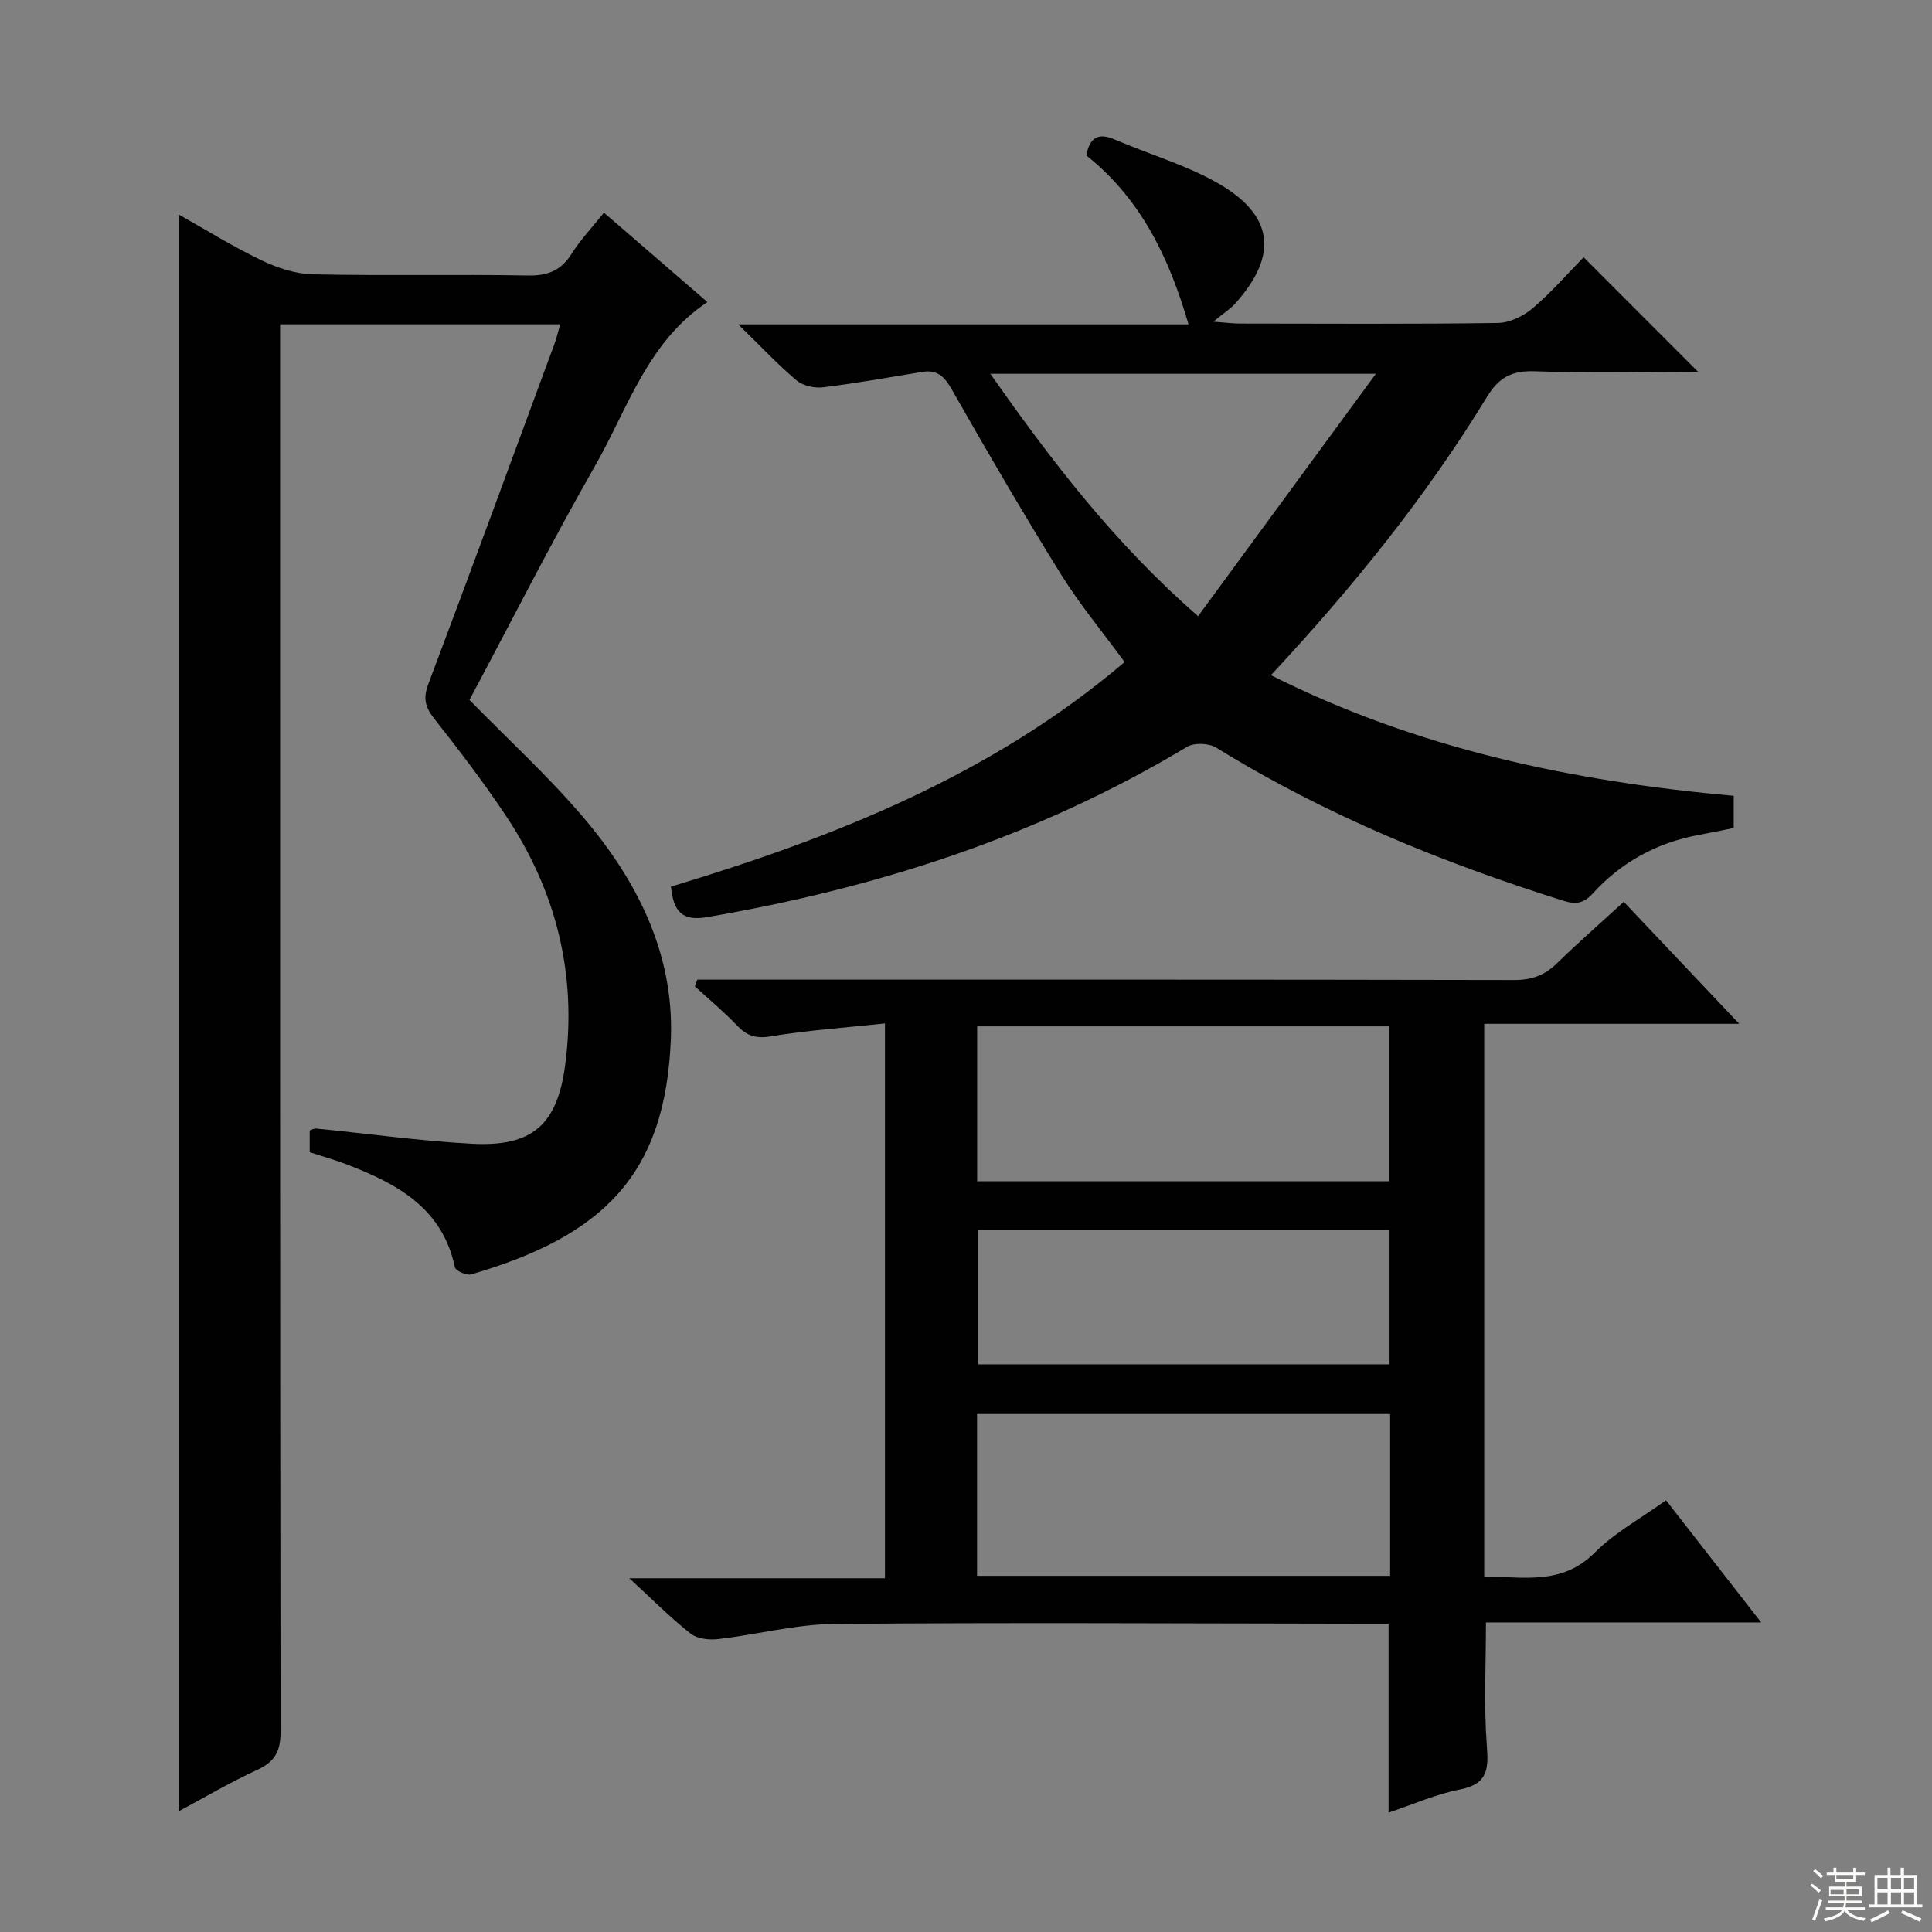 <svg enable-background="new 0 0 400 400" viewBox="0 0 400 400" xmlns="http://www.w3.org/2000/svg"><rect x="0" y="0" width="400" height="400" fill="#808080" stroke="none"/><g fill="#010102"><path d="m36.97 375.02c0-110.29 0-220.34 0-330.63 5.43 3.05 11.12 6.6 17.13 9.49 3.3 1.59 7.11 2.84 10.72 2.92 14.83.32 29.66-.03 44.49.24 4.13.07 6.86-1.04 9.06-4.53 1.82-2.9 4.23-5.43 6.67-8.48 7.24 6.26 14.13 12.21 21.42 18.51-12.44 8.3-16.48 22.05-23.23 33.86-9.15 16.01-17.48 32.49-26.03 48.51 8.03 8.21 16.28 15.77 23.48 24.21 11.16 13.09 18.86 28.19 18.22 45.79-1.05 28.47-14.18 41-41.35 48.94-.95.28-3.22-.74-3.37-1.48-2.59-12.29-11.99-17.3-22.38-21.29-2.46-.94-5-1.65-7.68-2.53 0-1.46 0-2.92 0-4.5.45-.14.91-.44 1.33-.4 10.75 1.06 21.46 2.57 32.23 3.15 12.53.67 17.69-3.9 19.33-16.29 2.48-18.75-1.84-36.02-12.3-51.67-4.61-6.91-9.67-13.54-14.82-20.07-1.87-2.37-2.32-4.19-1.22-7.12 8.84-23.47 17.48-47.02 26.16-70.55.44-1.2.72-2.47 1.14-3.95-19.33 0-38.29 0-57.98 0v6.35c0 94.99-.03 189.99.1 284.98.01 4.06-1.14 6.26-4.83 7.95-5.69 2.62-11.11 5.83-16.29 8.59z"/><path d="m287.49 375.28c0-13.31 0-25.89 0-39.11-1.69 0-3.46 0-5.24 0-36.49-.04-72.99-.27-109.48.05-8.04.07-16.06 2.21-24.11 3.14-1.85.21-4.3-.06-5.67-1.13-4.13-3.26-7.87-7.03-12.7-11.47h52.93c0-38.41 0-76.13 0-114.87-8.04.86-15.93 1.4-23.68 2.68-3.1.51-4.92-.13-6.94-2.25-2.74-2.87-5.81-5.42-8.74-8.11.17-.46.34-.93.51-1.39h5.63c54.49 0 108.98-.04 163.47.08 3.62.01 6.3-.95 8.85-3.43 4.4-4.29 9.03-8.34 13.86-12.76 7.8 8.24 15.4 16.28 23.91 25.26-18.27 0-35.4 0-52.8 0v114.42c8.06.04 16.05 1.92 22.9-4.95 4.15-4.17 9.55-7.09 14.74-10.83 6.47 8.3 12.77 16.39 19.71 25.3-19.55 0-38.22 0-56.99 0 0 8.84-.45 17.11.17 25.3.37 4.91.35 8.11-5.5 9.27-5.01.98-9.77 3.11-14.83 4.8zm.32-49.02c0-11.31 0-22.27 0-33.5-28.59 0-56.98 0-85.52 0v33.5zm-85.5-81.7h85.31c0-10.94 0-21.5 0-32.07-28.61 0-56.84 0-85.31 0zm.2 10.15v27.76h85.18c0-9.44 0-18.52 0-27.76-28.58 0-56.84 0-85.18 0z"/><path d="m358.95 164.77v6.66c-2.56.51-4.95 1.01-7.35 1.46-8.63 1.6-15.95 5.64-21.84 12.1-1.86 2.05-3.49 2.32-6.09 1.5-25.13-7.91-49.37-17.79-71.86-31.7-1.52-.94-4.57-1.06-6.06-.16-30.77 18.5-64.22 29.25-99.41 35.26-5.18.88-6.92-1.25-7.43-6.32 33.78-10.19 66.35-23.05 93.93-46.5-4.53-6.19-9.31-11.94-13.22-18.23-7.8-12.56-15.24-25.35-22.56-38.2-1.53-2.68-3.01-4.15-6.11-3.64-6.84 1.12-13.66 2.35-20.53 3.19-1.78.22-4.17-.31-5.5-1.43-3.92-3.31-7.44-7.08-12.08-11.6h93.23c-4.08-14.02-9.95-26.06-21.17-34.99.69-3.54 2.32-4.82 5.86-3.3 7.14 3.07 14.76 5.26 21.45 9.09 11.56 6.64 12.44 14.91 3.58 24.83-.99 1.11-2.3 1.93-4.58 3.81 2.79.21 4.12.39 5.44.39 17.82.02 35.65.13 53.47-.12 2.45-.04 5.3-1.43 7.23-3.07 3.91-3.33 7.31-7.27 10.52-10.54 8.04 8.04 15.83 15.84 23.72 23.74-11.02 0-22.43.27-33.83-.13-4.75-.17-7.44 1.26-9.92 5.34-12.61 20.65-27.77 39.39-44.71 57.58 30.28 15.22 62.32 21.98 95.82 24.98zm-110.9-37.2c12.41-16.91 24.31-33.15 36.81-50.18-27.6 0-53.42 0-79.82 0 12.7 18.09 25.66 35.05 43.01 50.18z"/></g><path d="m374.8 390.4.4-.4c.7.5 1.3 1 1.8 1.4l-.5.5c-.5-.6-1.1-1.1-1.7-1.5zm1 7.3-.6-.3c.5-1.4 1.1-2.8 1.5-4.3.2.1.4.2.6.3-.5 1.3-1 2.8-1.5 4.3zm-.4-10.3.4-.4c.4.3 1 .8 1.7 1.4l-.5.5c-.4-.5-1-1-1.6-1.5zm2.5.3h1.7v-1h.6v1h3.5v-1h.6v1h1.8v.5h-1.8v1.4h-2v1h3.2v2h-3.2v.9h3.3v.5h-3.4c0 .3-.1.6-.1.9h4v.5h-3.7c.7.9 1.9 1.5 3.8 1.7-.1.2-.2.4-.3.6-2.1-.4-3.5-1.1-4-2.1-.4 1-1.8 1.7-4 2.2-.1-.2-.2-.4-.3-.6 2.1-.4 3.4-1 3.8-1.8h-3.4v-.5h3.6c.1-.3.1-.6.2-.9h-3.3v-.5h3.4c0-.3 0-.6 0-.9h-3.2v-2h3.3v-1h-2.1v-1.4h-1.7v-.5zm1.1 3.5v1h2.7c0-.3 0-.4 0-.4 0-.1 0-.2 0-.2 0-.1 0-.2 0-.3h-2.7zm1.2-3v.9h3.5v-.9zm4.7 3h-2.6v.6.4h2.6z" fill="#fbfcfa"/><path d="m393.6 386.7h.6v1.5h2.7v6.1h1.1v.6h-11v-.6h1.1v-6.1h2.7v-1.5h.6v1.5h2.1v-1.5zm-2.7 8.8.4.6c-1.2.6-2.5 1.3-3.8 1.9-.1-.2-.2-.4-.3-.6 1.2-.6 2.5-1.2 3.7-1.9zm-2.2-6.7v2.4h2.1v-2.4zm0 3v2.5h2.1v-2.5zm2.8-3v2.4h2.1v-2.4zm0 3v2.5h2.1v-2.5zm6 6.1c-1.4-.7-2.7-1.3-3.9-1.8l.3-.6c1.5.6 2.7 1.2 3.9 1.7zm-1.2-9.1h-2.1v2.4h2.1zm-2.1 3v2.5h2.1v-2.5z" fill="#fbfcfa"/></svg>